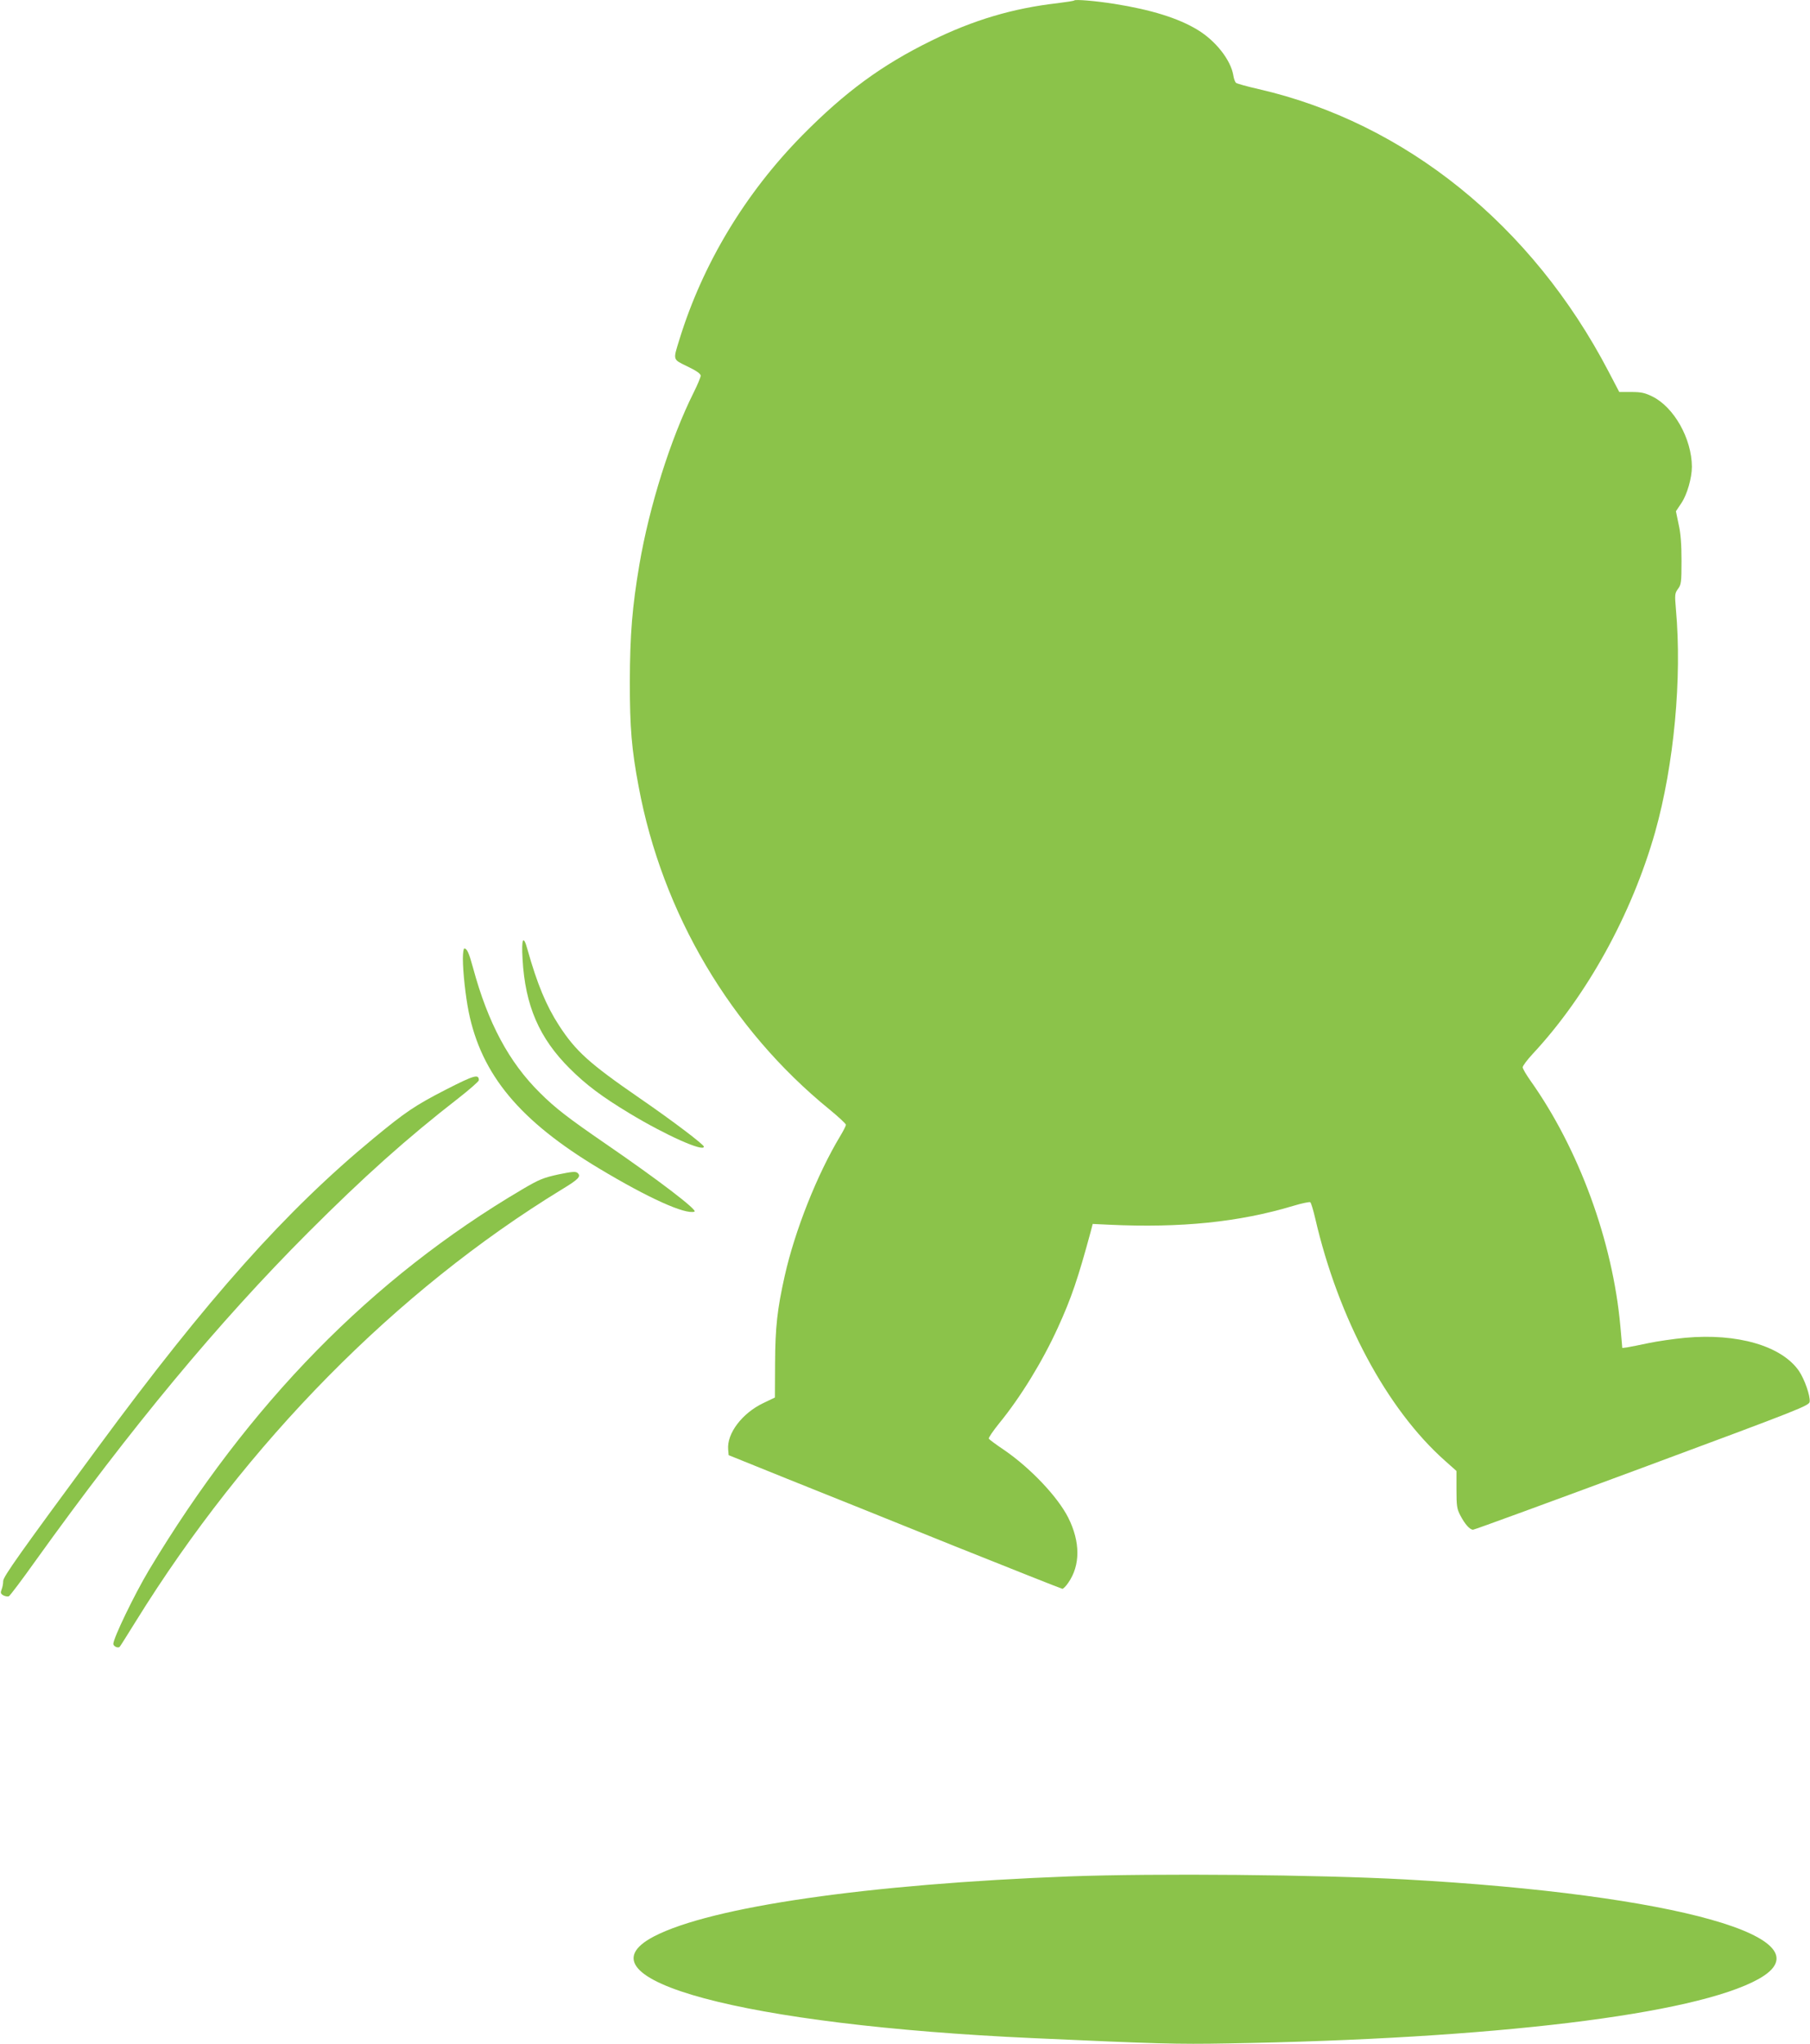 <?xml version="1.0" standalone="no"?>
<!DOCTYPE svg PUBLIC "-//W3C//DTD SVG 20010904//EN"
 "http://www.w3.org/TR/2001/REC-SVG-20010904/DTD/svg10.dtd">
<svg version="1.0" xmlns="http://www.w3.org/2000/svg"
 width="1134pt" height="1280pt" viewBox="0 0 1134 1280"
 preserveAspectRatio="xMidYMid meet">
<g transform="translate(0,1280) scale(0.1,-0.1)"
fill="#8bc34a" stroke="none">
<path d="M6730 12797 c-3 -3 -50 -10 -105 -17 -280 -32 -528 -106 -790 -235
-312 -153 -540 -321 -807 -591 -359 -364 -625 -806 -771 -1279 -41 -133 -44
-124 50 -170 57 -27 83 -46 83 -58 0 -9 -20 -57 -44 -105 -144 -288 -277 -709
-340 -1077 -45 -266 -59 -437 -60 -735 0 -287 11 -422 55 -655 148 -795 577
-1520 1197 -2024 56 -46 102 -89 102 -95 0 -6 -16 -38 -36 -71 -144 -239 -284
-591 -348 -877 -46 -206 -59 -318 -60 -547 l-1 -213 -73 -35 c-132 -63 -229
-190 -220 -291 l3 -35 369 -149 c203 -81 671 -269 1040 -418 370 -148 677
-270 682 -270 6 0 23 17 37 38 76 109 76 255 0 407 -66 131 -236 310 -400 423
-51 34 -95 67 -98 72 -3 5 26 48 64 95 135 165 272 388 369 601 85 186 126
308 205 599 l13 50 104 -5 c447 -21 813 16 1152 118 53 16 101 26 107 23 5 -3
19 -49 31 -101 145 -627 449 -1195 813 -1518 l72 -64 0 -116 c0 -104 3 -122
24 -162 29 -56 60 -90 80 -90 9 0 486 175 1061 388 1000 371 1045 389 1048
414 4 37 -32 140 -67 192 -108 157 -386 238 -713 208 -73 -7 -176 -22 -228
-33 -52 -11 -111 -23 -130 -26 l-36 -5 -12 135 c-48 534 -260 1112 -564 1540
-26 37 -48 74 -48 83 0 9 28 46 61 82 340 364 622 874 769 1392 118 420 169
964 130 1394 -8 93 -7 100 13 128 20 27 22 41 22 176 0 103 -5 172 -18 228
l-17 82 34 51 c36 53 66 158 66 228 -1 176 -112 373 -248 440 -47 23 -70 28
-132 28 l-75 0 -67 128 c-478 916 -1273 1558 -2193 1769 -71 16 -135 34 -141
39 -6 5 -14 26 -17 47 -16 96 -110 216 -224 285 -120 73 -290 126 -523 163
-115 18 -242 29 -250 21z"/>
<path d="M3274 6793 c16 -289 104 -494 295 -684 103 -103 202 -177 376 -282
225 -136 465 -243 465 -208 0 13 -195 161 -400 302 -318 219 -402 295 -507
456 -81 125 -137 260 -198 476 -26 96 -39 72 -31 -60z"/>
<path d="M2900 6798 c0 -86 17 -237 36 -333 80 -396 321 -685 818 -983 310
-186 539 -289 597 -270 23 8 -227 199 -561 428 -227 156 -312 221 -406 315
-195 192 -327 439 -420 783 -26 95 -38 122 -55 122 -5 0 -9 -28 -9 -62z"/>
<path d="M2793 5976 c-193 -99 -253 -140 -453 -305 -550 -454 -1040 -1003
-1727 -1936 -486 -659 -593 -809 -593 -836 0 -15 -4 -39 -10 -53 -8 -21 -6
-27 11 -37 11 -6 26 -8 34 -6 7 3 81 101 165 219 602 839 1147 1495 1710 2059
352 352 617 589 944 843 69 54 126 104 126 111 0 40 -27 33 -207 -59z"/>
<path d="M3498 5445 c-95 -21 -120 -31 -227 -94 -943 -556 -1713 -1343 -2339
-2386 -90 -151 -222 -424 -222 -460 0 -15 30 -29 40 -18 4 4 49 76 100 158
694 1120 1633 2072 2668 2705 108 65 124 83 101 104 -12 11 -33 9 -121 -9z"/>
<path d="M6700 1049 c-1263 -48 -2245 -190 -2603 -376 -511 -267 561 -555
2378 -637 767 -35 901 -39 1215 -33 1665 28 2928 181 3327 403 459 255 -515
530 -2212 624 -549 30 -1564 39 -2105 19z"/>
</g>
</svg>
